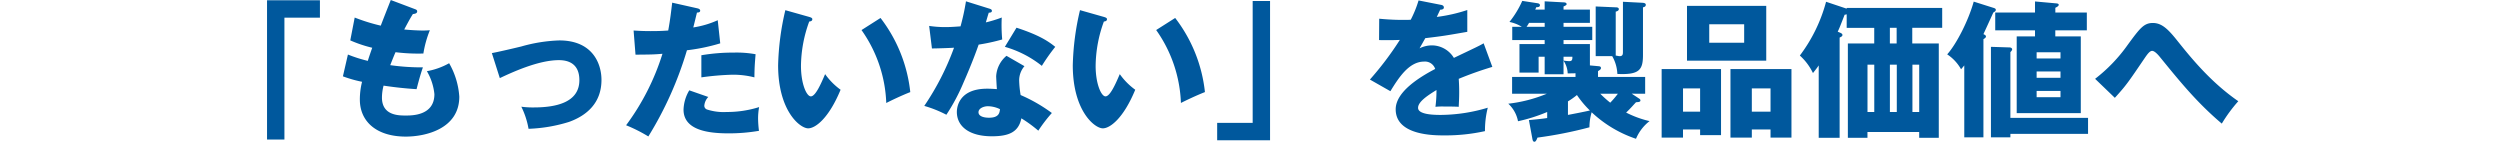<svg xmlns="http://www.w3.org/2000/svg" xmlns:xlink="http://www.w3.org/1999/xlink" width="543" height="31" viewBox="0 0 543 31">
  <defs>
    <clipPath id="clip-path">
      <rect id="長方形_1498" data-name="長方形 1498" width="543" height="31" transform="translate(1014 13245)" fill="#fff" stroke="#707070" stroke-width="1"/>
    </clipPath>
  </defs>
  <g id="top_72" transform="translate(-1014 -13245)" clip-path="url(#clip-path)">
    <path id="top_72-2" data-name="top_72" d="M-156.928,2.88h3.776V-23.584h7.712V-27.36h-11.488Zm26.88-30.3c-.32.8-1.856,4.7-2.176,5.568a40.188,40.188,0,0,1-5.664-1.76l-.96,4.96a27.842,27.842,0,0,0,4.768,1.6c-.608,1.728-.832,2.432-.96,2.848a30.039,30.039,0,0,1-4.32-1.376l-1.088,4.736a26.811,26.811,0,0,0,4.16,1.184,15.742,15.742,0,0,0-.48,3.872c0,4.7,3.552,8.032,9.984,8.032,4.192,0,11.616-1.632,11.616-8.672a16.8,16.8,0,0,0-2.208-7.264,15.332,15.332,0,0,1-4.832,1.728,12.2,12.2,0,0,1,1.632,4.992c0,4.64-4.832,4.64-6.208,4.64-1.568,0-5.184,0-5.184-3.9a10.46,10.46,0,0,1,.352-2.592c3.008.448,5.216.64,7.168.768.256-.992.768-3.008,1.376-4.736a49.132,49.132,0,0,1-7.1-.48c.32-.8.768-1.952,1.152-2.816a39.221,39.221,0,0,0,6.048.288,23.48,23.48,0,0,1,1.408-5.056c-.448.032-.9.064-1.568.064s-2.3-.064-4-.224c1.152-2.176,1.536-2.816,1.888-3.36.384-.032.928-.128.928-.576,0-.288-.192-.384-.544-.512Zm23.68,16.96c2.656-1.248,8.352-3.9,12.832-3.9,2.24,0,4.448.9,4.448,4.352,0,4.928-5.248,5.92-9.92,5.92a18.463,18.463,0,0,1-2.688-.16,17.546,17.546,0,0,1,1.568,4.8,33.226,33.226,0,0,0,8.8-1.5c3.9-1.408,7.04-4.16,7.04-9.12,0-3.488-1.888-8.576-9.152-8.576a33.818,33.818,0,0,0-8.256,1.312c-1.7.416-5.152,1.216-6.4,1.44Zm37.44-16.384c-.192,1.568-.416,3.648-.864,6.048-1.408.1-2.368.128-3.808.128-1.632,0-2.752-.064-3.712-.128l.416,5.248c3.52-.032,3.9-.032,5.856-.192a51.93,51.93,0,0,1-7.9,15.52,33.285,33.285,0,0,1,4.832,2.432,77.262,77.262,0,0,0,8.384-18.72,41.769,41.769,0,0,0,7.232-1.5l-.544-5.024a20.362,20.362,0,0,1-5.312,1.568c.128-.448.672-2.72.8-3.232.256,0,.7-.032.7-.416,0-.32-.352-.448-.64-.512Zm3.712,19.04a8.682,8.682,0,0,0-1.248,4.192c0,4.544,5.568,5.152,9.76,5.152A38.808,38.808,0,0,0-50.08.992a23,23,0,0,1-.192-2.656,13.853,13.853,0,0,1,.224-2.5A23.121,23.121,0,0,1-57.088-3.1a11.744,11.744,0,0,1-4.288-.544.866.866,0,0,1-.576-.832,3.135,3.135,0,0,1,.864-1.888Zm2.624-2.816a58.973,58.973,0,0,1,6.72-.576,18.6,18.6,0,0,1,4.8.576c.032-2.144.064-2.656.256-5.024A22.9,22.9,0,0,0-55.52-16a40.98,40.98,0,0,0-7.072.576Zm18.24-14.592A57.12,57.12,0,0,0-45.92-13.248c0,9.888,4.736,13.7,6.528,13.7,1.568,0,4.48-2.176,7.04-8.384a14.557,14.557,0,0,1-3.36-3.392c-.864,2.016-2.08,4.832-3.1,4.832-.928,0-2.144-2.72-2.144-6.624a28.635,28.635,0,0,1,1.792-9.632c.288-.032.672-.1.672-.512,0-.288-.352-.384-.64-.48Zm16.544,4.32a29.142,29.142,0,0,1,5.376,15.84c1.056-.544,3.328-1.632,5.216-2.368a31.913,31.913,0,0,0-6.464-16.1ZM3.68-15.3a6.226,6.226,0,0,0-2.24,4.448c0,.256.128,2.56.16,2.784C1.024-8.1.384-8.16-.512-8.16-6.976-8.16-7.1-3.712-7.1-3.1-7.1-.1-4.576,2.176.512,2.176c3.68,0,5.792-.9,6.4-3.9A28.551,28.551,0,0,1,10.592.96a31.91,31.91,0,0,1,2.944-3.84,34.193,34.193,0,0,0-6.784-3.9,22.708,22.708,0,0,1-.32-3.136,4.75,4.75,0,0,1,1.152-3.136ZM2.272-3.712c-.1.8-.224,1.856-2.4,1.856C-1.472-1.856-2.4-2.272-2.4-3.04c0-.864,1.152-1.312,2.048-1.312A6.218,6.218,0,0,1,2.272-3.712ZM-12.512-16.9c.992,0,4.064-.1,4.8-.16a57.379,57.379,0,0,1-6.464,12.64,25.474,25.474,0,0,1,4.8,1.92,42.617,42.617,0,0,0,3.744-7.04c1.728-3.936,2.816-6.88,3.264-8.192a42.346,42.346,0,0,0,5.12-1.12,33.8,33.8,0,0,1-.1-4.768A27.4,27.4,0,0,1-.8-22.56c.128-.416.544-1.888.64-2.112.16,0,.672,0,.672-.384,0-.256-.16-.384-.608-.512L-5.12-27.136A49.423,49.423,0,0,1-6.3-21.7c-1.376.1-2.336.16-3.264.16a22.9,22.9,0,0,1-3.552-.256Zm15.84-.352A22.936,22.936,0,0,1,11.36-13.12a41.2,41.2,0,0,1,2.912-4.128c-1.44-1.152-3.328-2.5-8.416-4.16Zm16.32-7.968A57.12,57.12,0,0,0,18.08-13.248c0,9.888,4.736,13.7,6.528,13.7,1.568,0,4.48-2.176,7.04-8.384a14.557,14.557,0,0,1-3.36-3.392c-.864,2.016-2.08,4.832-3.1,4.832-.928,0-2.144-2.72-2.144-6.624a28.635,28.635,0,0,1,1.792-9.632c.288-.032.672-.1.672-.512,0-.288-.352-.384-.64-.48ZM36.192-20.9a29.142,29.142,0,0,1,5.376,15.84C42.624-5.6,44.9-6.688,46.784-7.424a31.913,31.913,0,0,0-6.464-16.1Zm24.736-6.3H57.152V-.736H49.44V3.04H60.928Zm32.256-.128a23.84,23.84,0,0,1-1.7,4.192c-.512.032-.9.032-1.824.032-2.176,0-4.032-.16-5.024-.256l-.032,4.64c1.376.032,2.784.032,4.512-.032a68.239,68.239,0,0,1-6.5,8.608l4.448,2.528c1.76-2.848,4-6.432,7.328-6.432a2.321,2.321,0,0,1,2.4,1.6c-3.488,1.824-8.576,4.992-8.576,8.768,0,5.664,8.32,5.664,10.464,5.664a39.72,39.72,0,0,0,8.928-.928,20.094,20.094,0,0,1,.608-5.088,35.961,35.961,0,0,1-10.24,1.568c-1.632,0-4.9-.1-4.9-1.536,0-1.312,2.016-2.656,4-3.872a27.721,27.721,0,0,1-.224,3.648,14.288,14.288,0,0,1,1.856-.064c1.024,0,2.176,0,3.2.064.032-.864.1-1.76.1-3.2,0-.96-.032-1.952-.1-2.88a76.2,76.2,0,0,1,7.3-2.592l-1.888-5.12c-1.184.672-1.728.9-6.464,3.168a5.622,5.622,0,0,0-4.672-2.72,6.064,6.064,0,0,0-2.784.64c.8-1.408.864-1.536,1.248-2.208,3.776-.448,4.352-.544,9.12-1.376v-4.736a34.431,34.431,0,0,1-6.624,1.5l.736-1.568c.224,0,.8-.032.8-.48s-.448-.544-.64-.576ZM117.856,2.464c.1.576.16.9.512.9.256,0,.448-.384.64-.9A88.358,88.358,0,0,0,130.3.224a11.593,11.593,0,0,1,.48-3.264,26.169,26.169,0,0,0,9.632,5.76,9.509,9.509,0,0,1,2.944-3.84,21.906,21.906,0,0,1-5.088-1.856c.864-.8,1.632-1.7,2.144-2.24.1,0,.256-.032.384-.032.32-.032.576-.1.576-.352,0-.288-.256-.384-.384-.48l-1.5-.992H142.4V-10.72H132.16v-1.248c.448-.288.64-.416.64-.672,0-.384-.352-.384-.64-.416l-1.76-.16v-4.64h-5.728v-.864h6.24V-21.6h-6.24v-.864H130.4v-2.88h-5.728v-.672c.32-.128.672-.32.672-.48,0-.384-.448-.416-.672-.416l-4.1-.224v1.792h-2.048c.1-.192.16-.352.224-.512.352,0,.8-.032.8-.448,0-.128-.1-.352-.512-.416l-3.328-.512a20.627,20.627,0,0,1-2.784,4.576,8.12,8.12,0,0,1,2.688,1.056h-2.08v2.88h7.04v.864H115.1v6.208h4.16V-15.1h1.312V-11.3h4.1V-14.24a5.213,5.213,0,0,1,.9,2.752c.992,0,1.248,0,1.7-.032v.8H113.5v3.648h7.552A30.859,30.859,0,0,1,112.672-4.9a6.942,6.942,0,0,1,2.112,3.808A35.484,35.484,0,0,0,121.12-3.1v1.312c-.608.1-1.568.224-3.968.448Zm7.776-7.872a15.862,15.862,0,0,0,1.952-1.376,21,21,0,0,0,2.816,3.36c-1.408.32-3.744.768-4.768.96ZM116.64-21.6a8.839,8.839,0,0,0,.544-.864h3.392v.864ZM136.48-7.072a19.163,19.163,0,0,1-1.664,1.952,24.494,24.494,0,0,1-2.176-1.952ZM124.672-15.1h1.92c.032.7-.128.96-.672.96a10.33,10.33,0,0,1-1.248-.128Zm12.9-1.024c0,.448-.032.9-.7.9-.256,0-.544-.1-.864-.128V-24.9c.16-.032.672-.16.672-.544,0-.352-.448-.384-.544-.384l-4.48-.192v10.784h3.584a8.4,8.4,0,0,1,1.12,3.872c4.768.224,5.568-.864,5.568-4.128V-25.824c.32-.1.608-.16.608-.576,0-.288-.32-.384-.64-.416l-4.32-.224ZM154.336.7V1.92h4.544V-12.416h-12.9V2.464h4.64V.7Zm-3.712-3.872V-8.224h3.712v5.056ZM169.632.7v1.76h4.544v-14.88H160.928V2.464h4.64V.7Zm-4.064-3.872V-8.224h4.064v5.056Zm-14.08-22.976v11.9H168.7v-11.9Zm12.416,4v4H156.32v-4Zm36.512.768h6.5V-25.7H186.176v.16l-4.48-1.5A33.889,33.889,0,0,1,176-15.36a12.27,12.27,0,0,1,2.848,3.808c.416-.544.8-.992,1.248-1.664V2.5h4.544v-21.76c.448-.224.608-.32.608-.576,0-.224-.224-.352-.416-.448l-.608-.256c.416-.864.672-1.568,1.5-3.68a2.242,2.242,0,0,0,.448-.1v2.944h5.984v3.392h-5.728V2.5h4.256V1.248H201.92V2.5h4.256v-20.48h-5.76Zm-3.36,8V-3.1h-1.5V-13.376Zm-.032-4.608h-1.472v-3.392h1.472Zm4.9,4.608V-3.1h-1.472V-13.376Zm-11.232,0h1.472V-3.1h-1.472Zm40.8-11.328v-1.024c.256-.128.736-.352.736-.64,0-.224-.224-.288-.544-.32l-4.608-.416v2.4h-8.64v3.872h8.64v1.312H223.1V-2.848h13.92V-19.52h-5.536v-1.312h6.848V-24.7Zm1.12,14.176h-5.184V-11.9h5.184Zm-5.184-5.536h5.184v1.344h-5.184Zm5.184,9.76h-5.184V-7.68h5.184Zm-10.88,7.968h16.864V-1.824H221.728V-16.1c.256-.256.384-.448.384-.608,0-.192-.192-.416-.608-.416l-4-.128V2.4h4.224Zm-5.856-20.576c.384-.224.544-.384.544-.576,0-.256-.256-.384-.544-.512.128-.288,1.44-3.136,2.144-4.7.352-.192.544-.352.544-.576,0-.256-.224-.352-.544-.448l-4.256-1.344c-1.12,4.032-3.68,9.12-5.76,11.456a9.3,9.3,0,0,1,3.008,3.232c.288-.32.384-.448.7-.832V2.4h4.16ZM244.416-6.176c2.5-2.752,2.88-3.328,6.528-8.7.448-.64,1.024-1.5,1.568-1.5.608,0,1.472,1.056,1.728,1.376C258.56-9.7,262.272-5.12,267.648-.576a31.931,31.931,0,0,1,3.584-4.864c-6.08-4.192-10.4-9.6-13.152-13.024-2.08-2.624-3.456-3.968-5.408-3.968s-2.816,1.152-5.408,4.672a34.314,34.314,0,0,1-7.136,7.456Z" transform="translate(1228.928 13272.424)" fill="#00589d"/>
  </g>
</svg>
